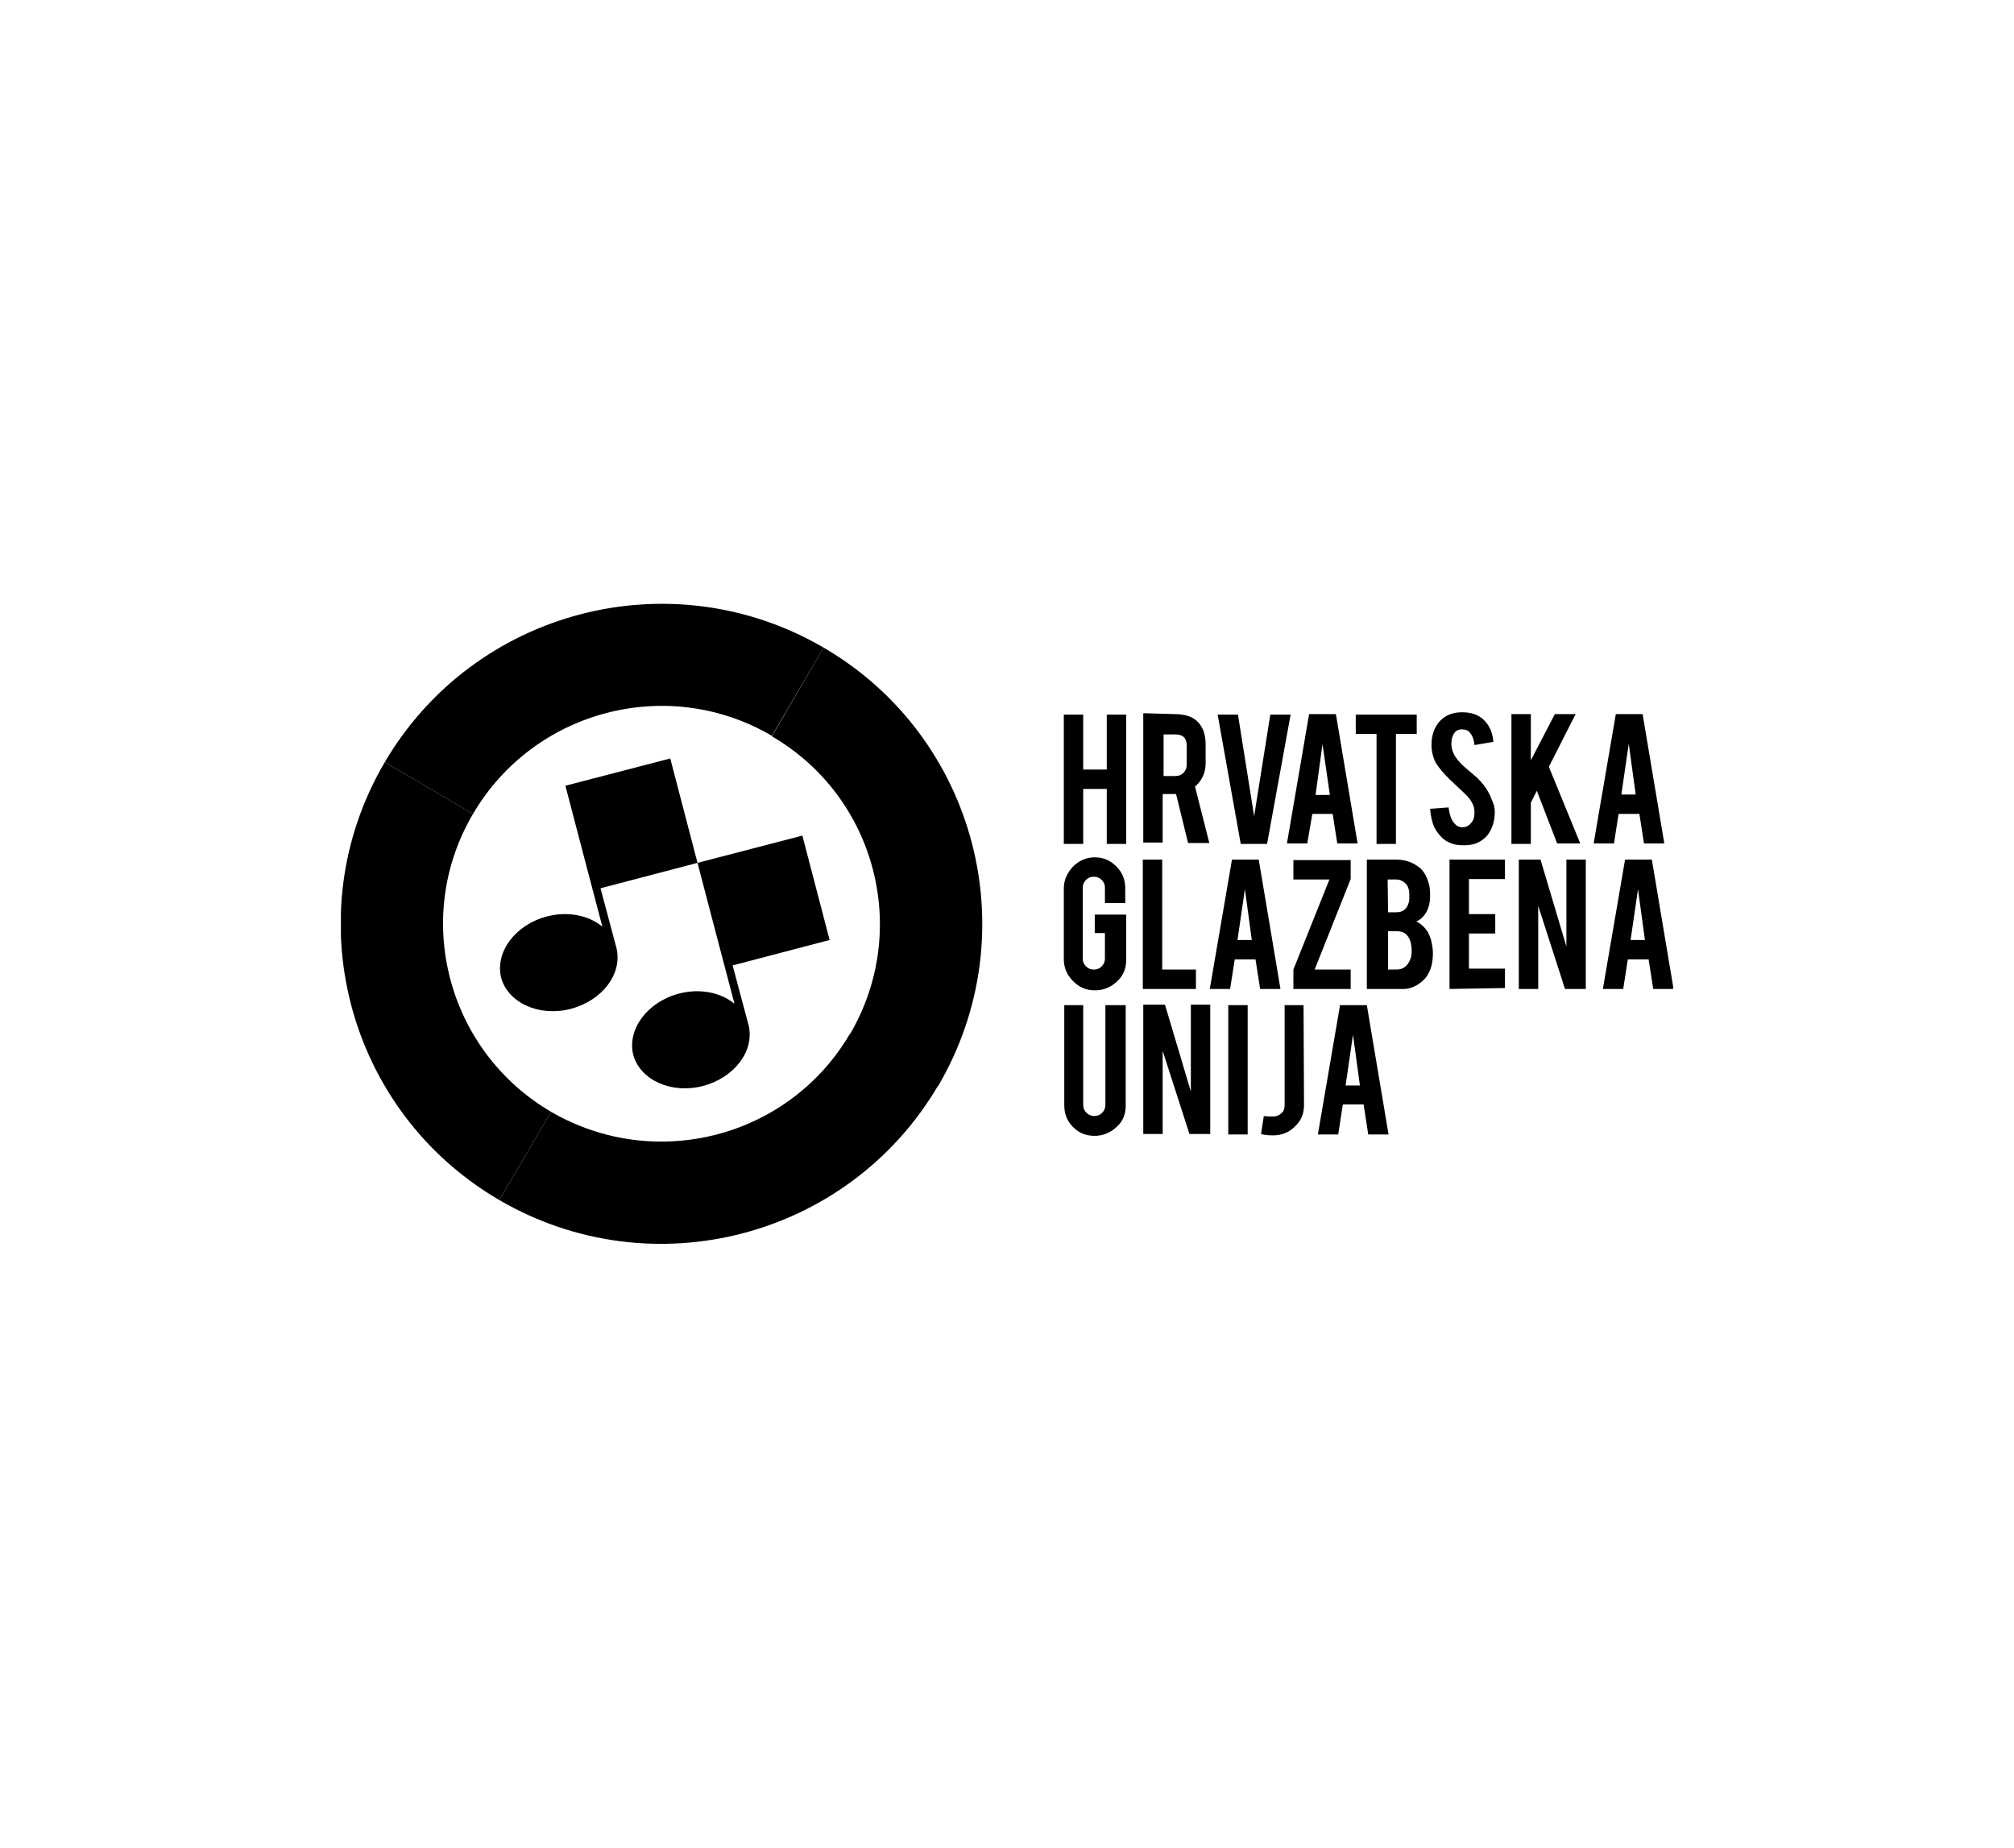 <?xml version="1.0" encoding="utf-8"?>
<!-- Generator: Adobe Illustrator 27.5.0, SVG Export Plug-In . SVG Version: 6.00 Build 0)  -->
<svg version="1.1" id="Layer_1" xmlns="http://www.w3.org/2000/svg" xmlns:xlink="http://www.w3.org/1999/xlink" x="0px" y="0px"
	 viewBox="0 0 436 400" style="enable-background:new 0 0 436 400;" xml:space="preserve">
<style type="text/css">
	.st0{clip-path:url(#SVGID_00000051381951318843277430000015983254800196862879_);}
</style>
<g>
	<defs>
		<rect id="SVGID_1_" x="73.8" y="130.7" width="288.4" height="138.6"/>
	</defs>
	<clipPath id="SVGID_00000068643732973766573420000018382792868465307058_">
		<use xlink:href="#SVGID_1_"  style="overflow:visible;"/>
	</clipPath>
	<g style="clip-path:url(#SVGID_00000068643732973766573420000018382792868465307058_);">
		<path d="M352.6,161l-1.6,11h3.1L352.6,161z M350.4,176.2l-1,6.4H345l4.8-28h5.8l4.7,28h-4.4l-1-6.4H350.4z M331.4,173.8v8.9h-4.2
			v-28.1h4.2v10l5.2-10h4.5l-5.8,11.4l6.8,16.6h-5l-4.4-11.4L331.4,173.8L331.4,173.8z M323.6,175.7c0,2-0.5,3.6-1.5,5
			c-0.7,0.9-1.7,1.6-2.9,2c-0.7,0.2-1.5,0.3-2.4,0.3c-1.7,0-3-0.4-4.1-1.2c-0.9-0.7-1.6-1.6-2.2-2.7c-0.5-1.2-0.8-2.5-0.9-4l4-0.3
			c0.2,1.6,0.6,2.8,1.3,3.5c0.5,0.6,1.1,0.8,1.7,0.8c0.9,0,1.7-0.5,2.2-1.4c0.3-0.4,0.4-1.1,0.4-1.9c0-1.2-0.5-2.3-1.6-3.5
			c-0.8-0.8-2.1-2-3.8-3.6c-1.4-1.4-2.4-2.6-3-3.6c-0.6-1.2-0.9-2.5-0.9-3.9c0-2.5,0.9-4.5,2.6-5.8c1.1-0.8,2.4-1.2,4-1.2
			c1.6,0,2.8,0.3,3.9,1c0.8,0.5,1.5,1.3,2,2.2c0.5,0.9,0.8,2,0.9,3.2l-4.1,0.7c-0.1-1.1-0.4-2-1-2.7c-0.4-0.5-1-0.7-1.7-0.7
			c-0.8,0-1.4,0.3-1.8,1c-0.3,0.5-0.5,1.2-0.5,2.1c0,1.3,0.5,2.6,1.7,3.9c0.4,0.5,1.1,1.1,1.9,1.8c1,0.8,1.6,1.4,2,1.7
			c1.1,1.1,1.9,2.1,2.4,3.1c0.3,0.5,0.5,0.9,0.6,1.3C323.4,174,323.6,174.9,323.6,175.7 M298,158.9h-4.5v-4.2h13.2v4.2h-4.5v23.8
			H298V158.9L298,158.9z M286.3,161.1l1.6,11h-3.1L286.3,161.1z M284.1,176.2h4.4l1,6.4h4.4l-4.7-28h-5.8l-4.8,28h4.4L284.1,176.2
			L284.1,176.2z M268.6,182.7l-5-28h4.4l3.5,22l3.5-22h4.4l-5.1,28H268.6L268.6,182.7z M256.9,161.4c0-1.6-0.8-2.4-2.4-2.4h-2.6v9
			h2.6c0.7,0,1.2-0.2,1.7-0.7c0.5-0.5,0.7-1.1,0.7-1.7V161.4z M254.3,154.6c2.4,0,4.1,0.6,5.2,1.9c1,1.1,1.5,2.7,1.5,4.7v4.1
			c0,2-0.8,3.7-2.3,5l3.1,12.2h-4.6l-2.6-10.6c-0.1,0-0.2,0-0.4,0h-2.5v10.5h-4.2v-28L254.3,154.6L254.3,154.6z M234.5,170.8v11.9
			h-4.2v-28h4.2v11.9h5.1v-11.9h4.2v28h-4.2v-11.9L234.5,170.8L234.5,170.8z"/>
		<path d="M354.6,192.5l-1.6,11h3.1L354.6,192.5z M352.4,207.7l-1,6.4h-4.4l4.8-28h5.8l4.7,28h-4.4l-1-6.4H352.4z M333.5,186.1
			l5.6,18.8v-18.8h4.2v28h-4.5l-5.8-18v18h-4.2v-28H333.5L333.5,186.1z M313.8,214.1v-28h12v4.2H318v7.6h5.7v4.2H318v7.6h7.8v4.2
			L313.8,214.1L313.8,214.1z M300.5,197.5h1.8c1.3,0,2.2-0.6,2.6-1.9c0.2-0.5,0.2-1.1,0.2-1.8c0-1.2-0.3-2.1-0.9-2.6
			c-0.5-0.5-1.2-0.8-2-0.8h-1.8L300.5,197.5L300.5,197.5z M300.5,209.9h1.8c1.4,0,2.4-0.7,3-2.2c0.2-0.5,0.3-1.1,0.3-1.7
			c0-1.6-0.3-2.7-0.9-3.4c-0.5-0.7-1.3-1-2.4-1h-1.8L300.5,209.9L300.5,209.9z M295.9,214.1v-28h6.3c1.7,0,3.2,0.4,4.5,1.3
			c1.2,0.7,2,1.9,2.5,3.5c0.3,0.8,0.4,1.8,0.4,3c0,1.9-0.5,3.4-1.5,4.5c-0.4,0.5-0.9,0.8-1.5,1.1c0.9,0.4,1.7,1.1,2.4,2.1
			c0.4,0.7,0.8,1.6,1,2.8c0.1,0.6,0.2,1.2,0.2,1.9c0,1.8-0.3,3.3-1,4.5c-0.5,1-1.3,1.7-2.2,2.3c-1.1,0.7-2.1,1-3.2,1L295.9,214.1
			L295.9,214.1z M292.4,186.1v4.2l-7.8,19.6h7.8v4.2H280v-4.2l7.8-19.5H280v-4.2H292.4z M269.5,192.5l-1.6,11h3.1L269.5,192.5z
			 M267.3,207.7l-1,6.4h-4.4l4.8-28h5.8l4.7,28h-4.4l-1-6.4H267.3z M258.9,214.1h-11.5v-28h4.2v23.8h7.3V214.1z M237,214.4
			c-1.9,0-3.4-0.7-4.7-2c-1.3-1.3-2-2.9-2-4.7v-15.3c0-1.9,0.7-3.4,2-4.8c1.3-1.3,2.9-2,4.7-2c1.9,0,3.4,0.7,4.7,2
			c1.3,1.3,1.9,2.9,1.9,4.7v3.2h-4.4v-3.3c0-0.7-0.2-1.2-0.7-1.7s-1.1-0.7-1.7-0.7c-0.7,0-1.2,0.2-1.7,0.7c-0.5,0.5-0.7,1.1-0.7,1.7
			v15.3c0,0.7,0.2,1.2,0.7,1.7c0.5,0.5,1,0.7,1.7,0.7c0.7,0,1.2-0.2,1.7-0.7c0.5-0.5,0.7-1,0.7-1.7v-5.5H237V198h6.8v9.8
			c0,1.9-0.6,3.4-2,4.7C240.4,213.8,238.8,214.4,237,214.4"/>
		<path d="M292.9,224l-1.6,11h3.1L292.9,224z M290.7,239.1l-1,6.5h-4.4l4.8-28h5.8l4.7,28h-4.4l-1-6.5H290.7z M282.3,239.2
			c0,1.9-0.6,3.4-2,4.7c-1.3,1.3-2.9,1.9-4.7,1.9c-1.1,0-1.9-0.1-2.6-0.3l0.6-3.9c0.5,0.1,0.9,0.1,1.2,0.1c0.2,0,0.5,0,0.9,0
			c0.7,0,1.3-0.3,1.7-0.7c0.5-0.4,0.7-1,0.7-1.7v-21.7h4.1L282.3,239.2L282.3,239.2z M270.1,245.6h-4.2v-28h4.2V245.6z M252.2,217.5
			l5.6,18.8v-18.8h4.2v28h-4.5l-5.8-18v18h-4.2v-28H252.2L252.2,217.5z M237,245.9c-1.9,0-3.4-0.6-4.7-1.9c-1.3-1.3-1.9-2.9-1.9-4.7
			v-21.7h4.1v21.6c0,0.7,0.2,1.2,0.7,1.7c0.5,0.5,1.1,0.7,1.7,0.7c0.7,0,1.2-0.2,1.7-0.7c0.5-0.5,0.7-1.1,0.7-1.7v-21.6h4.4v21.7
			c0,1.9-0.6,3.5-2,4.7C240.4,245.2,238.8,245.9,237,245.9"/>
		<path d="M83.3,165c19.4-33,61.9-44.1,95-24.8l-11.2,19.1c-22.5-13.2-51.5-5.6-64.7,16.9L83.3,165L83.3,165z"/>
		<path d="M178.3,140.2c33.1,19.3,44.2,61.8,24.8,94.9L184,223.9c13.2-22.5,5.6-51.4-16.9-64.5L178.3,140.2z"/>
		<path d="M83.3,165c-19.4,33-8.3,75.5,24.8,94.8l11.2-19.1c-22.5-13.2-30.1-42.1-16.9-64.5L83.3,165L83.3,165z"/>
		<path d="M108.1,259.8c33.1,19.3,75.6,8.2,95-24.8L184,223.8c-13.2,22.5-42.1,30-64.7,16.9L108.1,259.8z"/>
		<path d="M133.5,205.4c1.2,5.6-3.2,11.2-9.9,13c-6.9,1.8-13.6-1.3-15.1-6.7c-1.4-5.5,3-11.5,9.9-13.3c4.6-1.2,9.1-0.2,12,2.2
			c-2.6-9.9-5.4-20.5-8-30.5l22.7-5.9l5.9,22.6l-21,5.5L133.5,205.4z"/>
		<path d="M162.1,222.1c1.2,5.6-3.2,11.2-9.9,13c-6.9,1.8-13.6-1.3-15.1-6.7c-1.4-5.5,3-11.5,9.9-13.3c4.6-1.2,9.1-0.2,12,2.2
			c-2.6-9.9-5.4-20.5-8-30.5l22.7-5.9l5.9,22.6l-21,5.5L162.1,222.1z"/>
	</g>
</g>
</svg>
